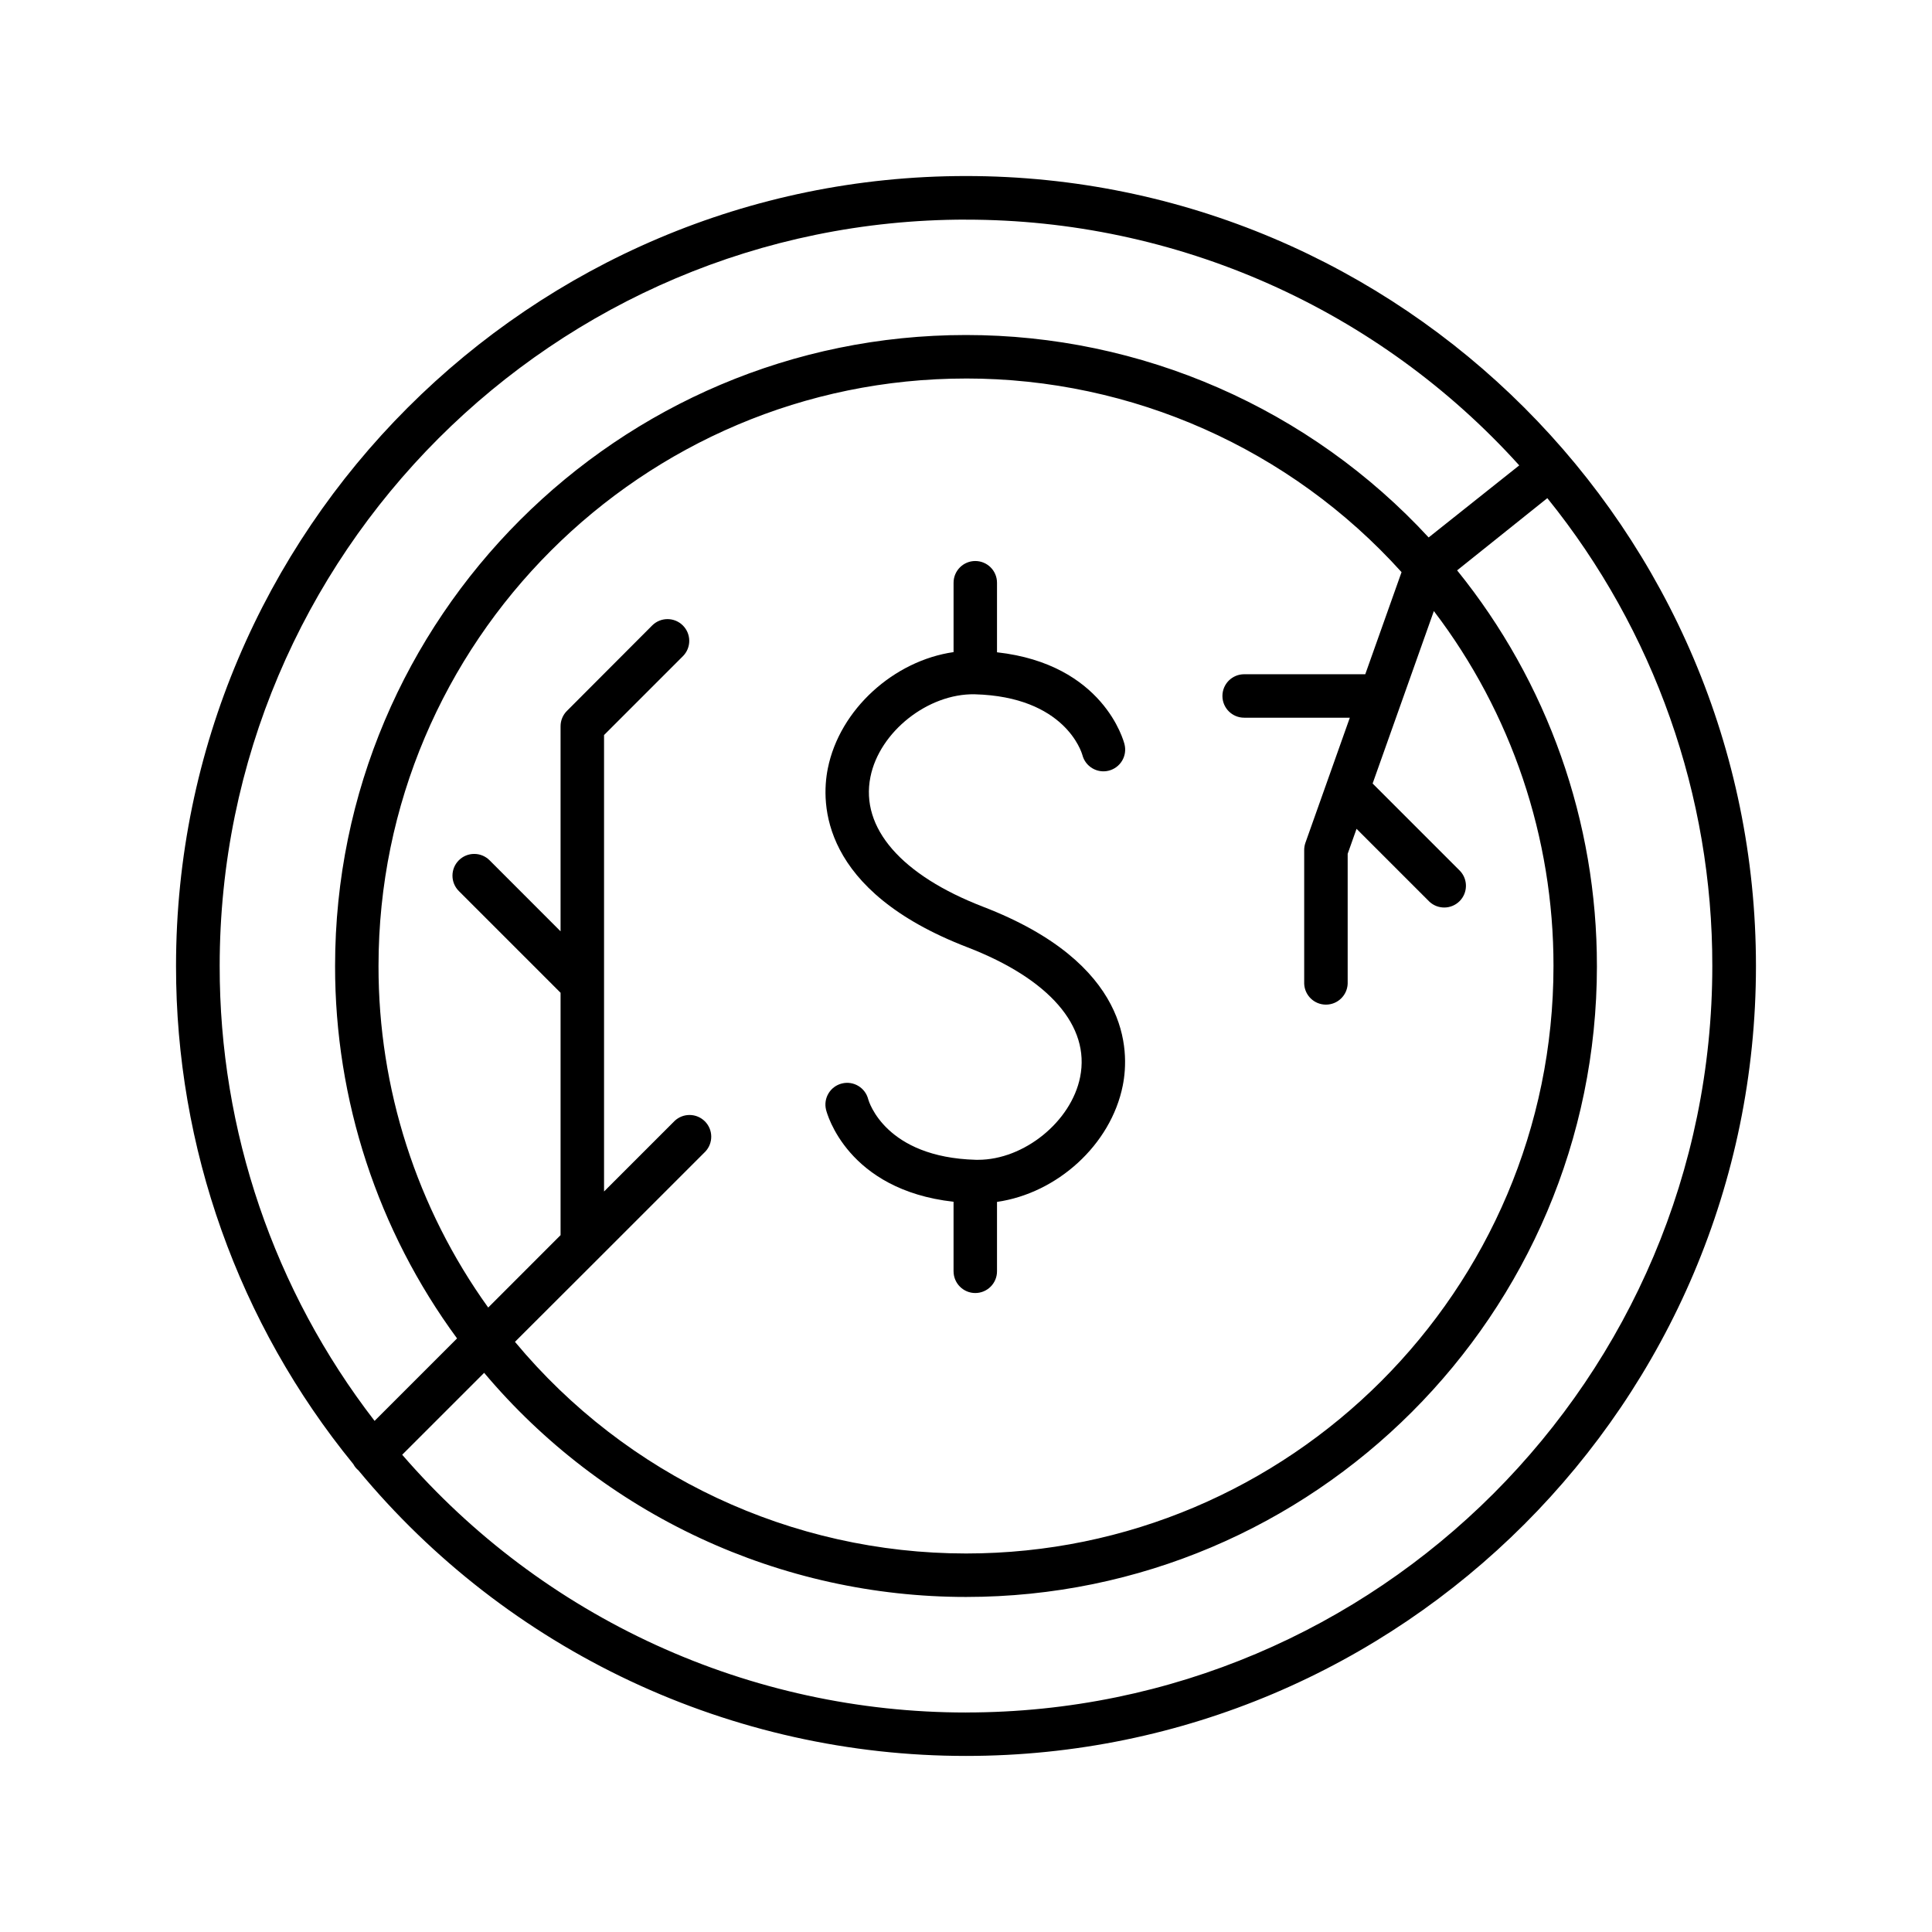 <?xml version="1.0" encoding="UTF-8"?>
<!-- Uploaded to: ICON Repo, www.iconrepo.com, Generator: ICON Repo Mixer Tools -->
<svg fill="#000000" width="800px" height="800px" version="1.1" viewBox="144 144 512 512" xmlns="http://www.w3.org/2000/svg">
 <g>
  <path d="m400 190.65c-115.43 0-209.35 93.914-209.35 209.35-0.047 48.105 16.555 94.746 46.984 132 0.258 0.488 0.59 0.938 0.984 1.328 0.121 0.129 0.246 0.246 0.383 0.352 19.617 23.68 44.219 42.738 72.047 55.816s58.199 19.855 88.949 19.844c115.43 0 209.35-93.914 209.35-209.35-0.004-115.43-93.914-209.34-209.35-209.34zm0 11.562c27.633-0.016 54.965 5.773 80.223 16.992 25.254 11.219 47.875 27.613 66.391 48.129l-24.008 19.098c-15.625-16.922-34.586-30.422-55.688-39.656-21.102-9.234-43.887-13.996-66.918-13.992-92.203 0-167.2 75.012-167.2 167.21-0.039 35.508 11.289 70.098 32.324 98.703l-21.855 21.855c-26.668-34.527-41.109-76.934-41.051-120.56 0-109.09 88.695-197.79 197.79-197.79zm-97.625 275.52 28.535-28.535c2.144-2.266 2.094-5.824-0.109-8.027s-5.762-2.254-8.027-0.109l-18.695 18.695v-120.96l20.891-20.891c2.25-2.246 2.25-5.891 0.004-8.141s-5.891-2.254-8.141-0.008l-22.582 22.633h-0.004c-1.082 1.078-1.691 2.547-1.691 4.074v54.348l-18.812-18.824c-2.25-2.25-5.898-2.25-8.148 0s-2.25 5.898 0 8.148l26.961 26.961v64.234l-19.18 19.188h0.004c-18.945-26.375-29.113-58.043-29.07-90.516 0-85.844 69.863-155.69 155.69-155.69l0.004-0.004c44.004-0.016 85.953 18.637 115.42 51.316l-9.613 27.059h-32.098c-3.18 0-5.758 2.578-5.758 5.758 0 3.18 2.578 5.758 5.758 5.758h28.004l-11.758 33.121c-0.223 0.633-0.336 1.297-0.336 1.969v35.426-0.004c0.129 3.09 2.668 5.527 5.762 5.527s5.633-2.438 5.762-5.527v-34.441l2.352-6.621 19.277 19.277c2.262 2.144 5.82 2.094 8.027-0.109 2.203-2.207 2.254-5.766 0.109-8.027l-23.152-23.152 16.227-45.699c20.598 27.027 31.738 60.078 31.703 94.062 0 85.844-69.863 155.69-155.69 155.69-46.199-0.008-89.996-20.562-119.53-56.09zm97.625 120.1c-28.352 0.008-56.367-6.09-82.148-17.875-25.781-11.789-48.723-28.988-67.266-50.434l21.719-21.707c15.668 18.609 35.219 33.566 57.273 43.824 22.059 10.262 46.094 15.574 70.422 15.57 92.199 0 167.2-75.012 167.2-167.21h-0.004c0.039-38.164-13.039-75.18-37.047-104.85l23.91-19.137c28.352 35.098 43.785 78.867 43.719 123.98 0 109.09-88.695 197.83-197.78 197.83z"/>
  <path d="m403.21 451.36h-0.582c-24.02-0.648-28.367-15.457-28.535-16.02-0.766-3.09-3.887-4.973-6.973-4.207-3.086 0.762-4.969 3.883-4.207 6.969 0.227 0.914 5.598 21.227 33.789 24.375v18.43h0.004c0 3.18 2.578 5.758 5.754 5.758 3.18 0 5.758-2.578 5.758-5.758v-18.391c15.883-2.273 30.18-15.086 33.328-30.828 1.852-9.25 1.969-32.383-37.02-47.391-21.648-8.355-32.562-20.879-29.855-34.383 2.391-12.004 15.273-22.148 27.629-21.922 23.922 0.641 28.328 15.332 28.535 16.07h0.004c0.781 3.082 3.914 4.953 6.996 4.172 1.48-0.375 2.754-1.324 3.535-2.633 0.785-1.312 1.012-2.883 0.637-4.363-0.234-0.914-5.598-21.227-33.789-24.375v-18.43c0-3.18-2.578-5.758-5.758-5.758-3.176 0-5.754 2.578-5.754 5.758v18.383c-15.742 2.254-30.188 15.113-33.328 30.848-1.852 9.25-1.969 32.375 37.008 47.379 21.648 8.355 32.562 20.879 29.863 34.383-2.359 11.824-14.898 21.934-27.039 21.934z"/>
 </g>
</svg>
